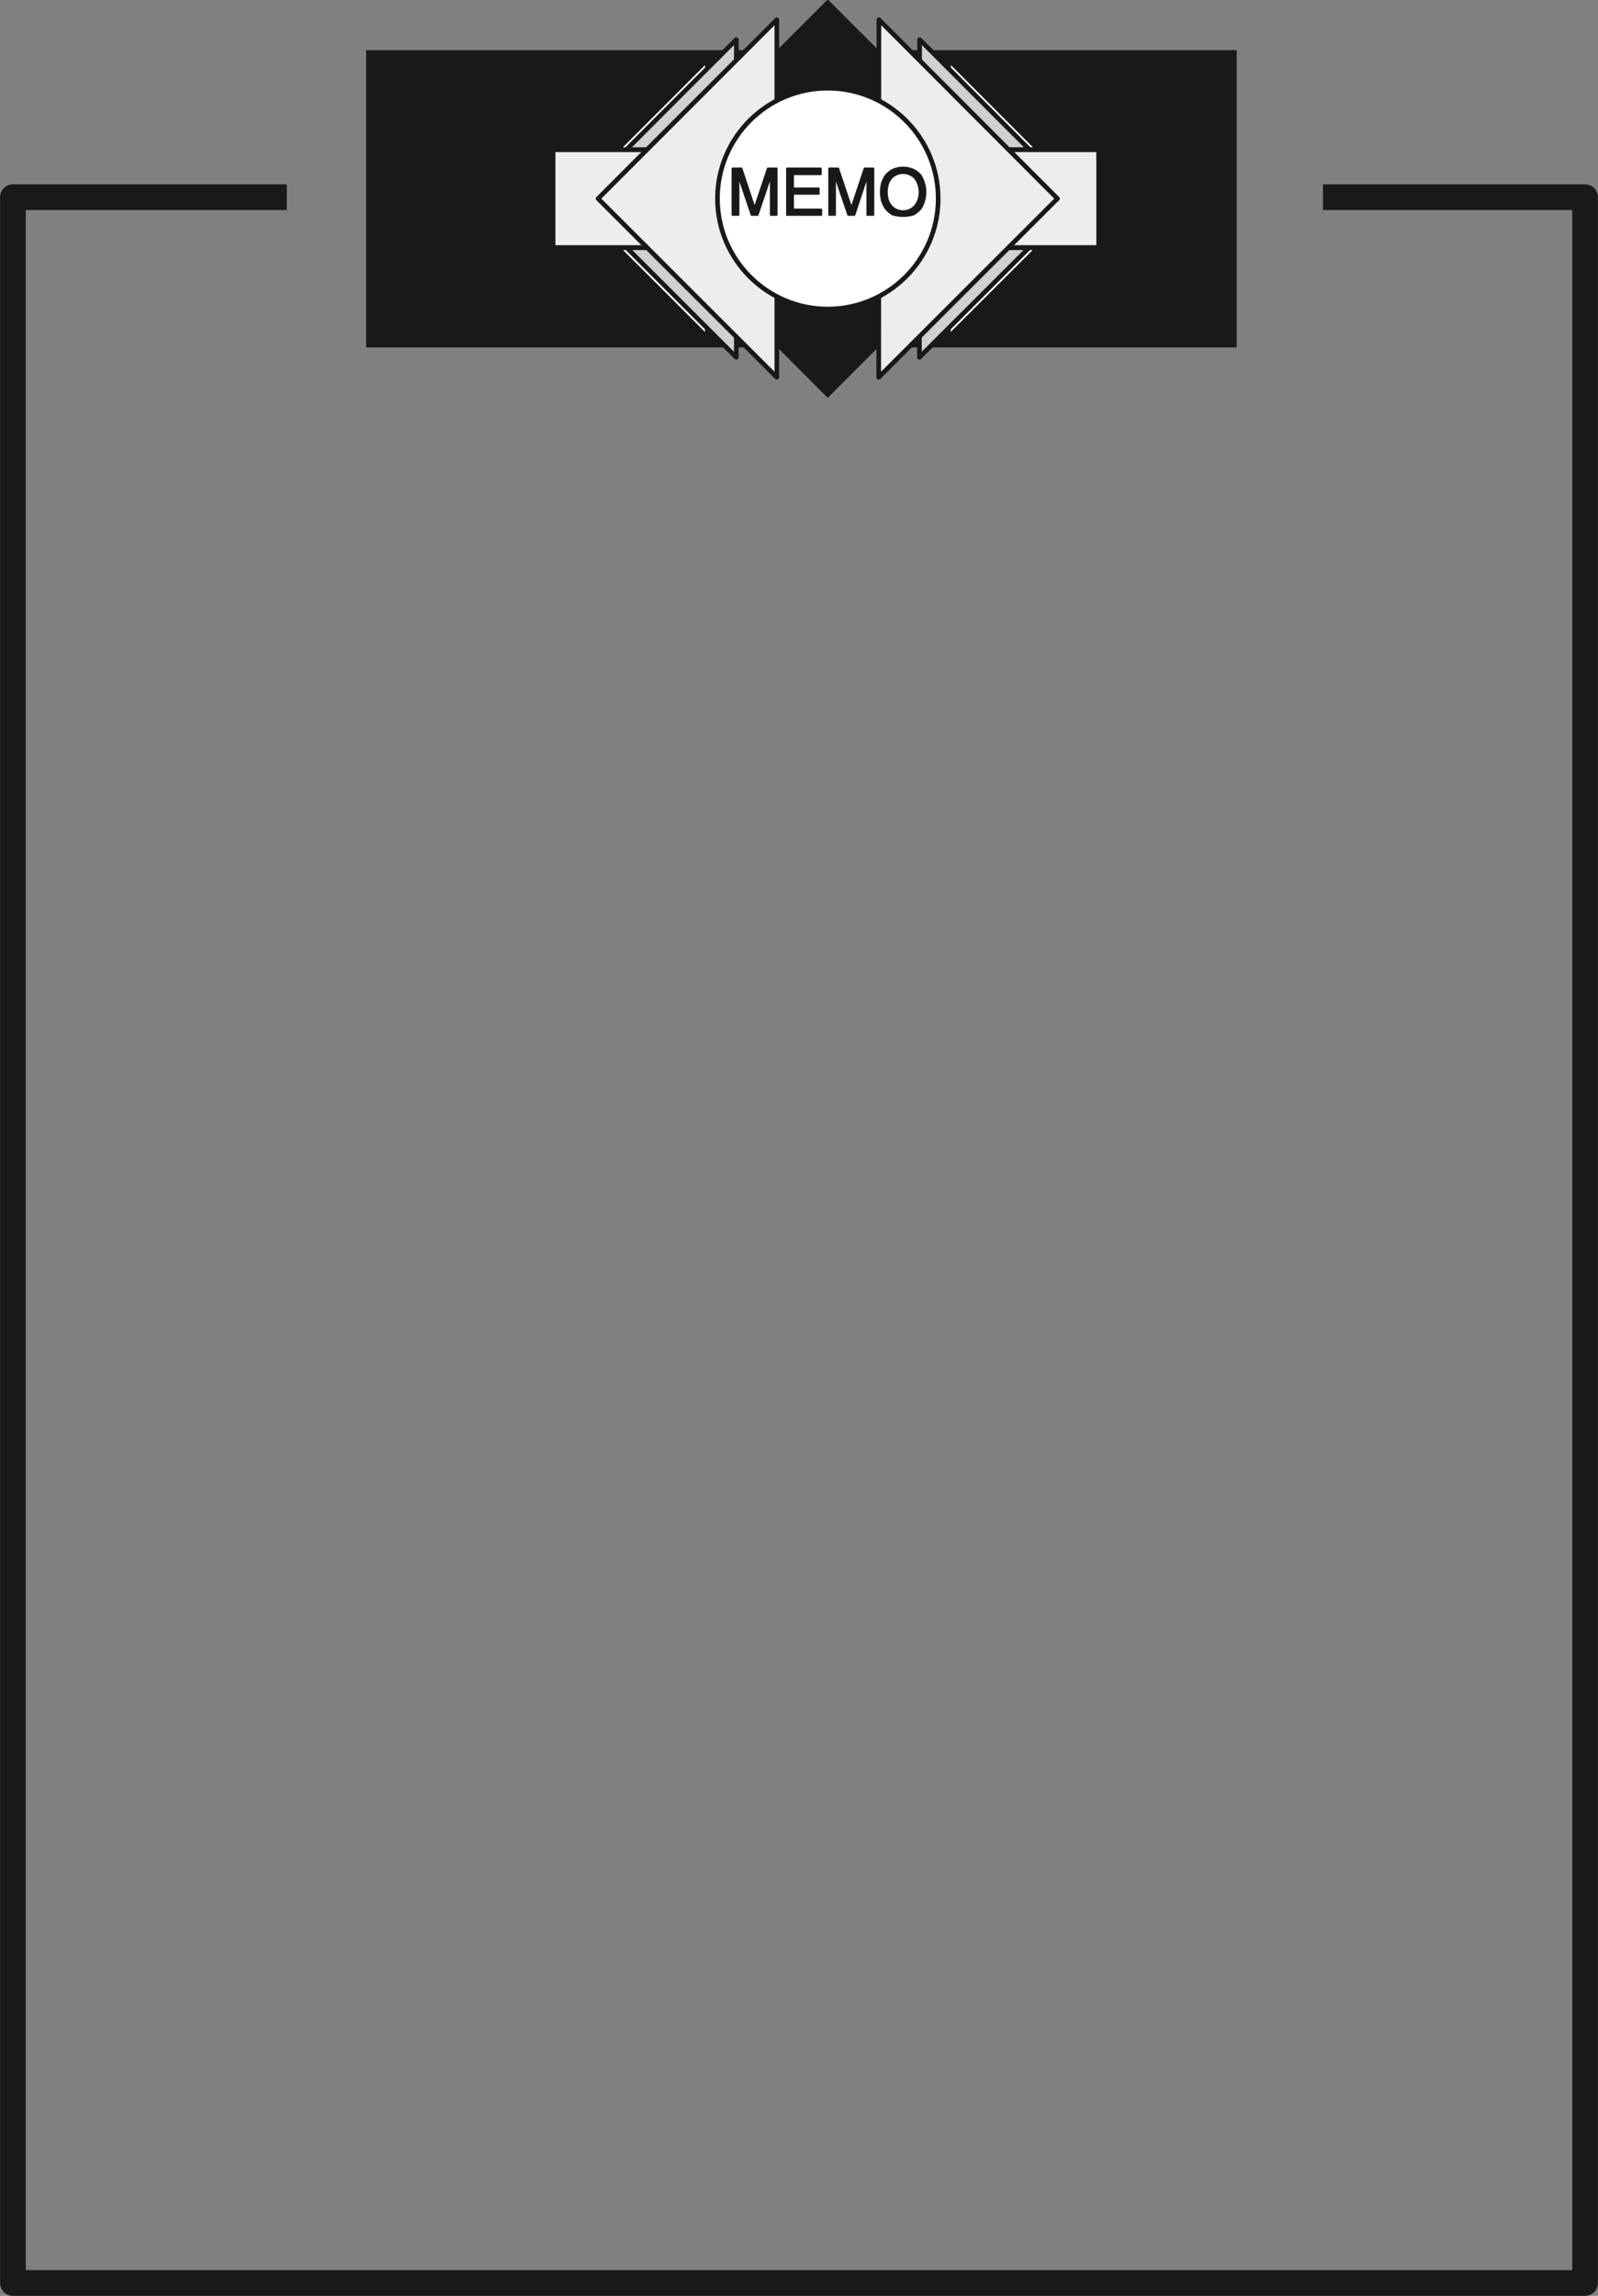 <svg xmlns="http://www.w3.org/2000/svg" xml:space="preserve" width="663.269" height="952.403" fill-rule="evenodd" stroke-linejoin="round" stroke-width="28.222" preserveAspectRatio="xMidYMid" version="1.2" viewBox="0 0 17549 25199"><rect x="0" y="0" width="17549" height="25199" fill="#808080" stroke="none"/><defs class="ClipPathGroup"><clipPath id="a" clipPathUnits="userSpaceOnUse"><path d="M0 0h17549v25199H0z"/></clipPath></defs><g class="SlideGroup"><g class="Slide" clip-path="url(#a)"><g class="Page"><g fill="none" class="com.sun.star.drawing.LineShape"><path d="M4021 551h9561v3263H4021z" class="BoundingBox"/><path stroke="#1B1918" stroke-linejoin="miter" stroke-width="3262" d="M13581 2182H4021"/></g><g class="com.sun.star.drawing.PolyPolygonShape"><path fill="none" d="M6204 591h5776v3177H6204z" class="BoundingBox"/><path fill="#FFF" d="M11942 2180 10417 653l-2 3052 1527-1525Zm0 0Zm-5701 0L7768 653v3052L6241 2180Z"/><path fill="none" stroke="#1B1918" stroke-linejoin="miter" stroke-width="51" d="M11942 2180 10417 653l-2 3052 1527-1525Zm-5701 0L7768 653v3052L6241 2180Z"/></g><g class="com.sun.star.drawing.PolyPolygonShape"><path fill="none" d="M6305 372h5575v3613H6305z" class="BoundingBox"/><path fill="#CFD0D2" d="M11842 2179 10099 434l-2 3488 1745-1743Zm0 0Zm-5500 0L8086 434v3488L6342 2179Z"/><path fill="none" stroke="#1B1918" stroke-linejoin="miter" stroke-width="51" d="M11842 2179 10099 434l-2 3488 1745-1743Zm-5500 0L8086 434v3488L6342 2179Z"/></g><g class="com.sun.star.drawing.PolyPolygonShape"><path fill="none" d="M6046 1616h6048v1130H6046z" class="BoundingBox"/><path fill="#ECEDED" d="M6073 1643h5993v1075H6073V1643Z"/><path fill="none" stroke="#1B1918" stroke-linejoin="miter" stroke-width="53" d="M6073 1643h5993v1075H6073V1643Z"/></g><g class="com.sun.star.drawing.PolyPolygonShape"><path fill="none" d="M6904-7h4377v4375H6904z" class="BoundingBox"/><path fill="#1B1918" d="M6911 2180 9090 0l2183 2180-2183 2180-2179-2180Zm0 0Z"/><path fill="none" stroke="#1B1918" stroke-linejoin="miter" stroke-width="9" d="M6911 2180 9090 0l2183 2180-2183 2180-2179-2180Z"/></g><g class="com.sun.star.drawing.PolyPolygonShape"><path fill="none" d="M6531 154h5120v4050H6531z" class="BoundingBox"/><path fill="#ECEDED" d="M11613 2180 9652 216l-2 3925 1963-1961Zm0 0Zm-5045 0L8531 216v3925L6568 2180Z"/><path fill="none" stroke="#1B1918" stroke-linejoin="miter" stroke-width="51" d="M11613 2180 9652 216l-2 3925 1963-1961Zm-5045 0L8531 216v3925L6568 2180Z"/></g><g class="com.sun.star.drawing.ClosedBezierShape"><path fill="none" d="M7853 942h2477v2477H7853z" class="BoundingBox"/><path fill="#FFF" d="M9090 968c669 0 1213 543 1213 1211 0 669-544 1213-1213 1213-668 0-1211-544-1211-1213 0-668 543-1211 1211-1211Z"/><path fill="none" stroke="#1B1918" stroke-linejoin="miter" stroke-width="51" d="M9090 968c669 0 1213 543 1213 1211 0 669-544 1213-1213 1213-668 0-1211-544-1211-1213 0-668 543-1211 1211-1211Z"/></g><g class="com.sun.star.drawing.ClosedBezierShape"><path fill="none" d="M8034 1829h2140v553H8034z" class="BoundingBox"/><path fill="#1B1918" d="M8529 2359h-64v-429l-145 429h-66l-144-427v427h-66v-510h99l144 433 145-433h97v510Zm0 0Zm490-59v59h-376v-510h371v63h-305v156h282v59h-282v173h310Zm0 0Zm572 59h-66v-429l-142 429h-68l-145-427v427h-64v-510h99l145 433 145-433h96v510Zm0 0Zm508-250c0-41-10-76-23-107-15-34-35-59-63-75-28-17-58-28-97-28-35 0-66 11-94 28-27 16-48 41-63 75-13 31-20 66-20 107 0 40 7 76 20 106 15 32 36 57 63 75 28 18 59 28 94 28 39 0 69-10 97-28s48-43 63-75c13-30 23-66 23-106Zm0 0Zm64 0c0 28-3 58-13 91-7 31-20 60-38 88-23 27-48 48-79 66-33 10-71 17-117 17-43 0-81-7-114-17-30-18-56-39-76-66-20-28-33-60-43-88-5-33-10-63-10-91 0-31 5-64 10-92 10-33 23-62 43-90 20-25 46-48 76-63 33-15 71-25 114-25 46 0 84 10 117 25 31 15 59 38 79 63 15 28 31 57 38 90 10 28 13 61 13 92Z"/><path fill="none" stroke="#1B1918" stroke-linecap="round" stroke-width="20" d="M8529 2359h-64v-429l-145 429h-66l-144-427v427h-66v-510h99l144 433 145-433h97v510Zm490-59v59h-376v-510h371v63h-305v156h282v59h-282v173h310Zm572 59h-66v-429l-142 429h-68l-145-427v427h-64v-510h99l145 433 145-433h96v510Zm508-250c0-41-10-76-23-107-15-34-35-59-63-75-28-17-58-28-97-28-35 0-66 11-94 28-27 16-48 41-63 75-13 31-20 66-20 107 0 40 7 76 20 106 15 32 36 57 63 75 28 18 59 28 94 28 39 0 69-10 97-28s48-43 63-75c13-30 23-66 23-106Z"/><path fill="none" stroke="#1B1918" stroke-linecap="round" stroke-width="20" d="M10163 2109c0 28-3 58-13 91-7 31-20 60-38 88-23 27-48 48-79 66-33 10-71 17-117 17-43 0-81-7-114-17-30-18-56-39-76-66-20-28-33-60-43-88-5-33-10-63-10-91 0-31 5-64 10-92 10-33 23-62 43-90 20-25 46-48 76-63 33-15 71-25 114-25 46 0 84 10 117 25 31 15 59 38 79 63 15 28 31 57 38 90 10 28 13 61 13 92Z"/></g><g fill="none" class="com.sun.star.drawing.PolyLineShape"><path d="M1 2023h17548v23177H1z" class="BoundingBox"/><path stroke="#1B1918" stroke-linejoin="miter" stroke-width="282" d="M3149 2164H142v22894h17265V2164h-2878"/></g></g></g></g></svg>
